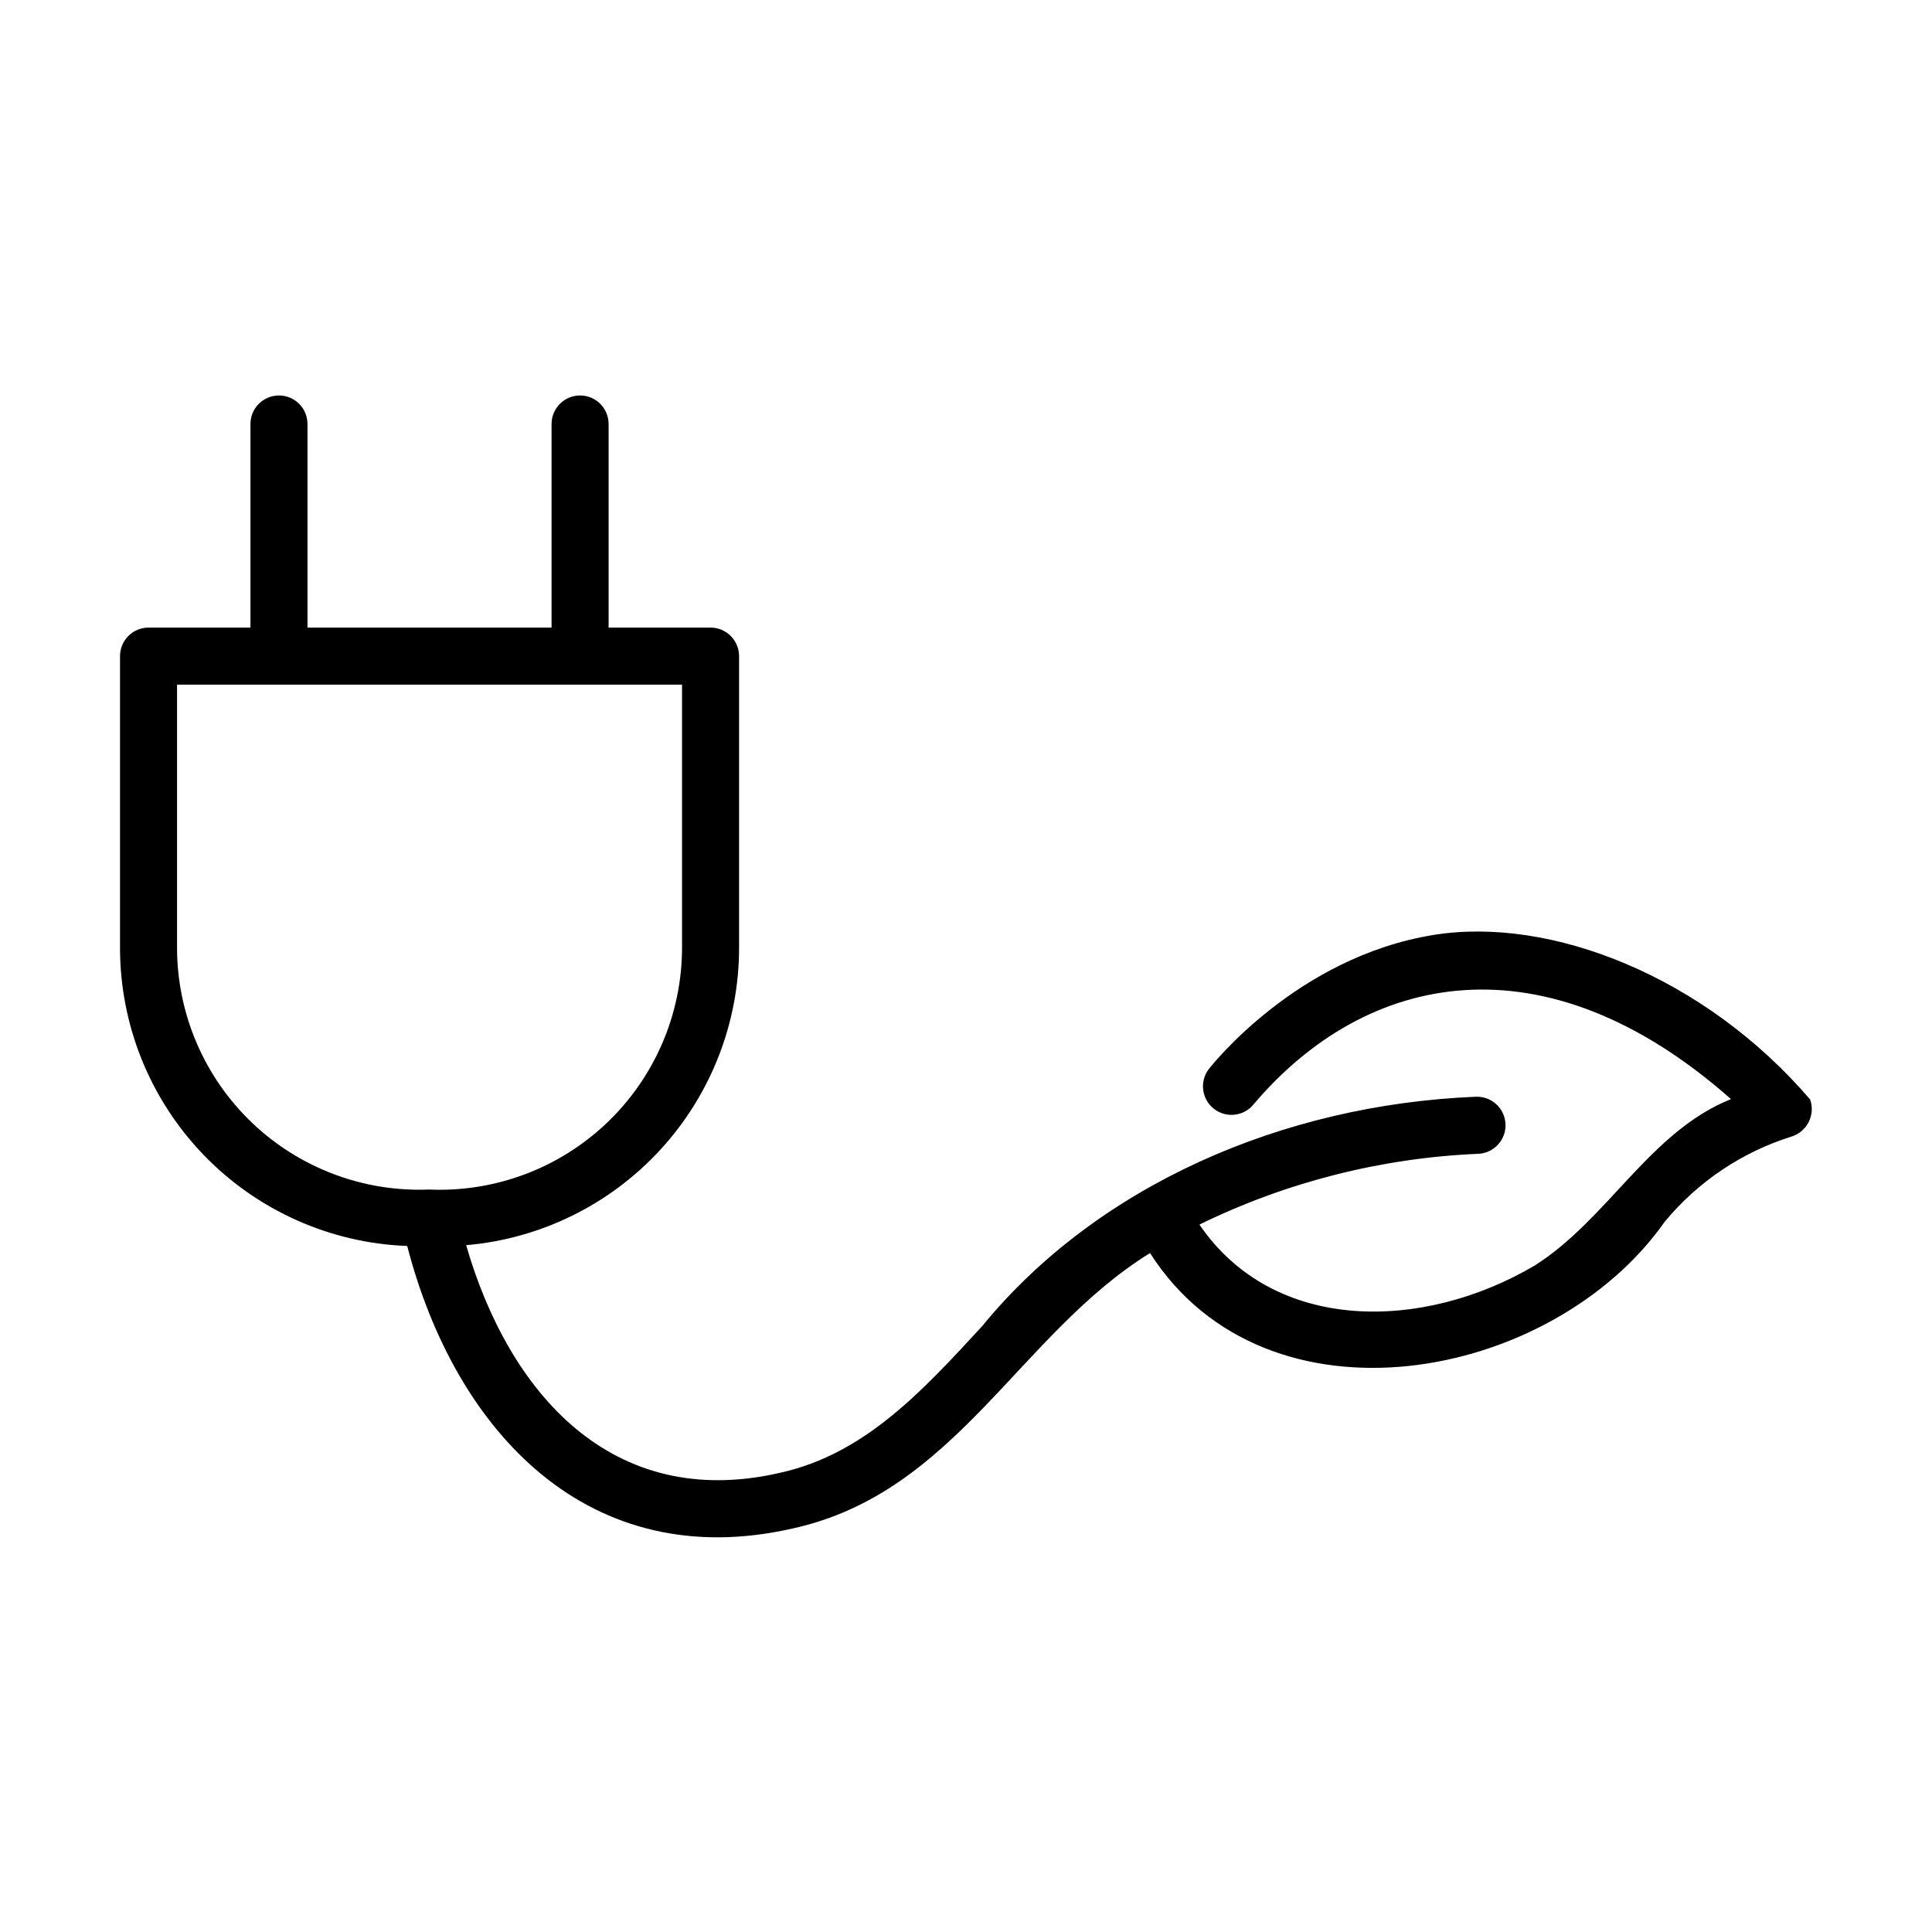 <?xml version="1.0" encoding="UTF-8"?>
<!-- Uploaded to: SVG Repo, www.svgrepo.com, Generator: SVG Repo Mixer Tools -->
<svg fill="#000000" width="800px" height="800px" version="1.1" viewBox="144 144 512 512" xmlns="http://www.w3.org/2000/svg">
 <path d="m623.69 435.36c-27.926-32.582-68.785-48.656-99.879-43.574-36.039 5.863-58.582 34.395-59.523 35.609h-0.004c-2.441 3.297-1.805 7.938 1.43 10.461 3.234 2.519 7.891 2 10.488-1.176 29.727-35.105 77.008-45.18 126.53-1.402-21.477 8.566-32.641 31.84-52.012 44.094-29.539 17.434-69.023 18.184-88.867-10.848v0.004c23.094-11.293 48.277-17.68 73.965-18.762 4.172-0.223 7.375-3.789 7.152-7.961-0.223-4.172-3.785-7.375-7.961-7.152-51.078 2.098-100.21 23.488-130.72 60.785-16.047 17.426-31.195 33.895-53.48 38.848-44.688 10.34-71.988-21.254-83.273-60.297 19.715-1.703 38.074-10.727 51.461-25.297 13.391-14.57 20.836-33.625 20.867-53.414v-77.398c0-4.176-3.383-7.559-7.559-7.559h-27.02v-53.957c0-4.176-3.383-7.559-7.555-7.559-4.176 0-7.559 3.383-7.559 7.559v53.957h-64.684v-53.957c0-4.176-3.383-7.559-7.559-7.559-4.172 0-7.555 3.383-7.555 7.559v53.957h-27.012c-4.172 0-7.555 3.383-7.555 7.559v77.398c0.031 20.441 7.973 40.074 22.16 54.789 14.191 14.711 33.523 23.359 53.949 24.133 12.844 49.504 48.297 87.16 102.18 74.855 43.25-9.5 59.93-51.488 94.676-72.98 30.953 48.395 106.57 34.129 136.39-8.289 8.785-10.621 20.465-18.469 33.621-22.59 1.98-0.617 3.625-2.016 4.555-3.871 0.926-1.855 1.059-4.008 0.363-5.965zm-365.98 23.879c-17.43 0.707-34.398-5.711-47-17.773-12.602-12.066-19.746-28.742-19.793-46.188v-69.844h133.83v69.844c-0.055 17.484-7.234 34.195-19.887 46.266-12.652 12.07-29.676 18.461-47.148 17.695z"/>
</svg>